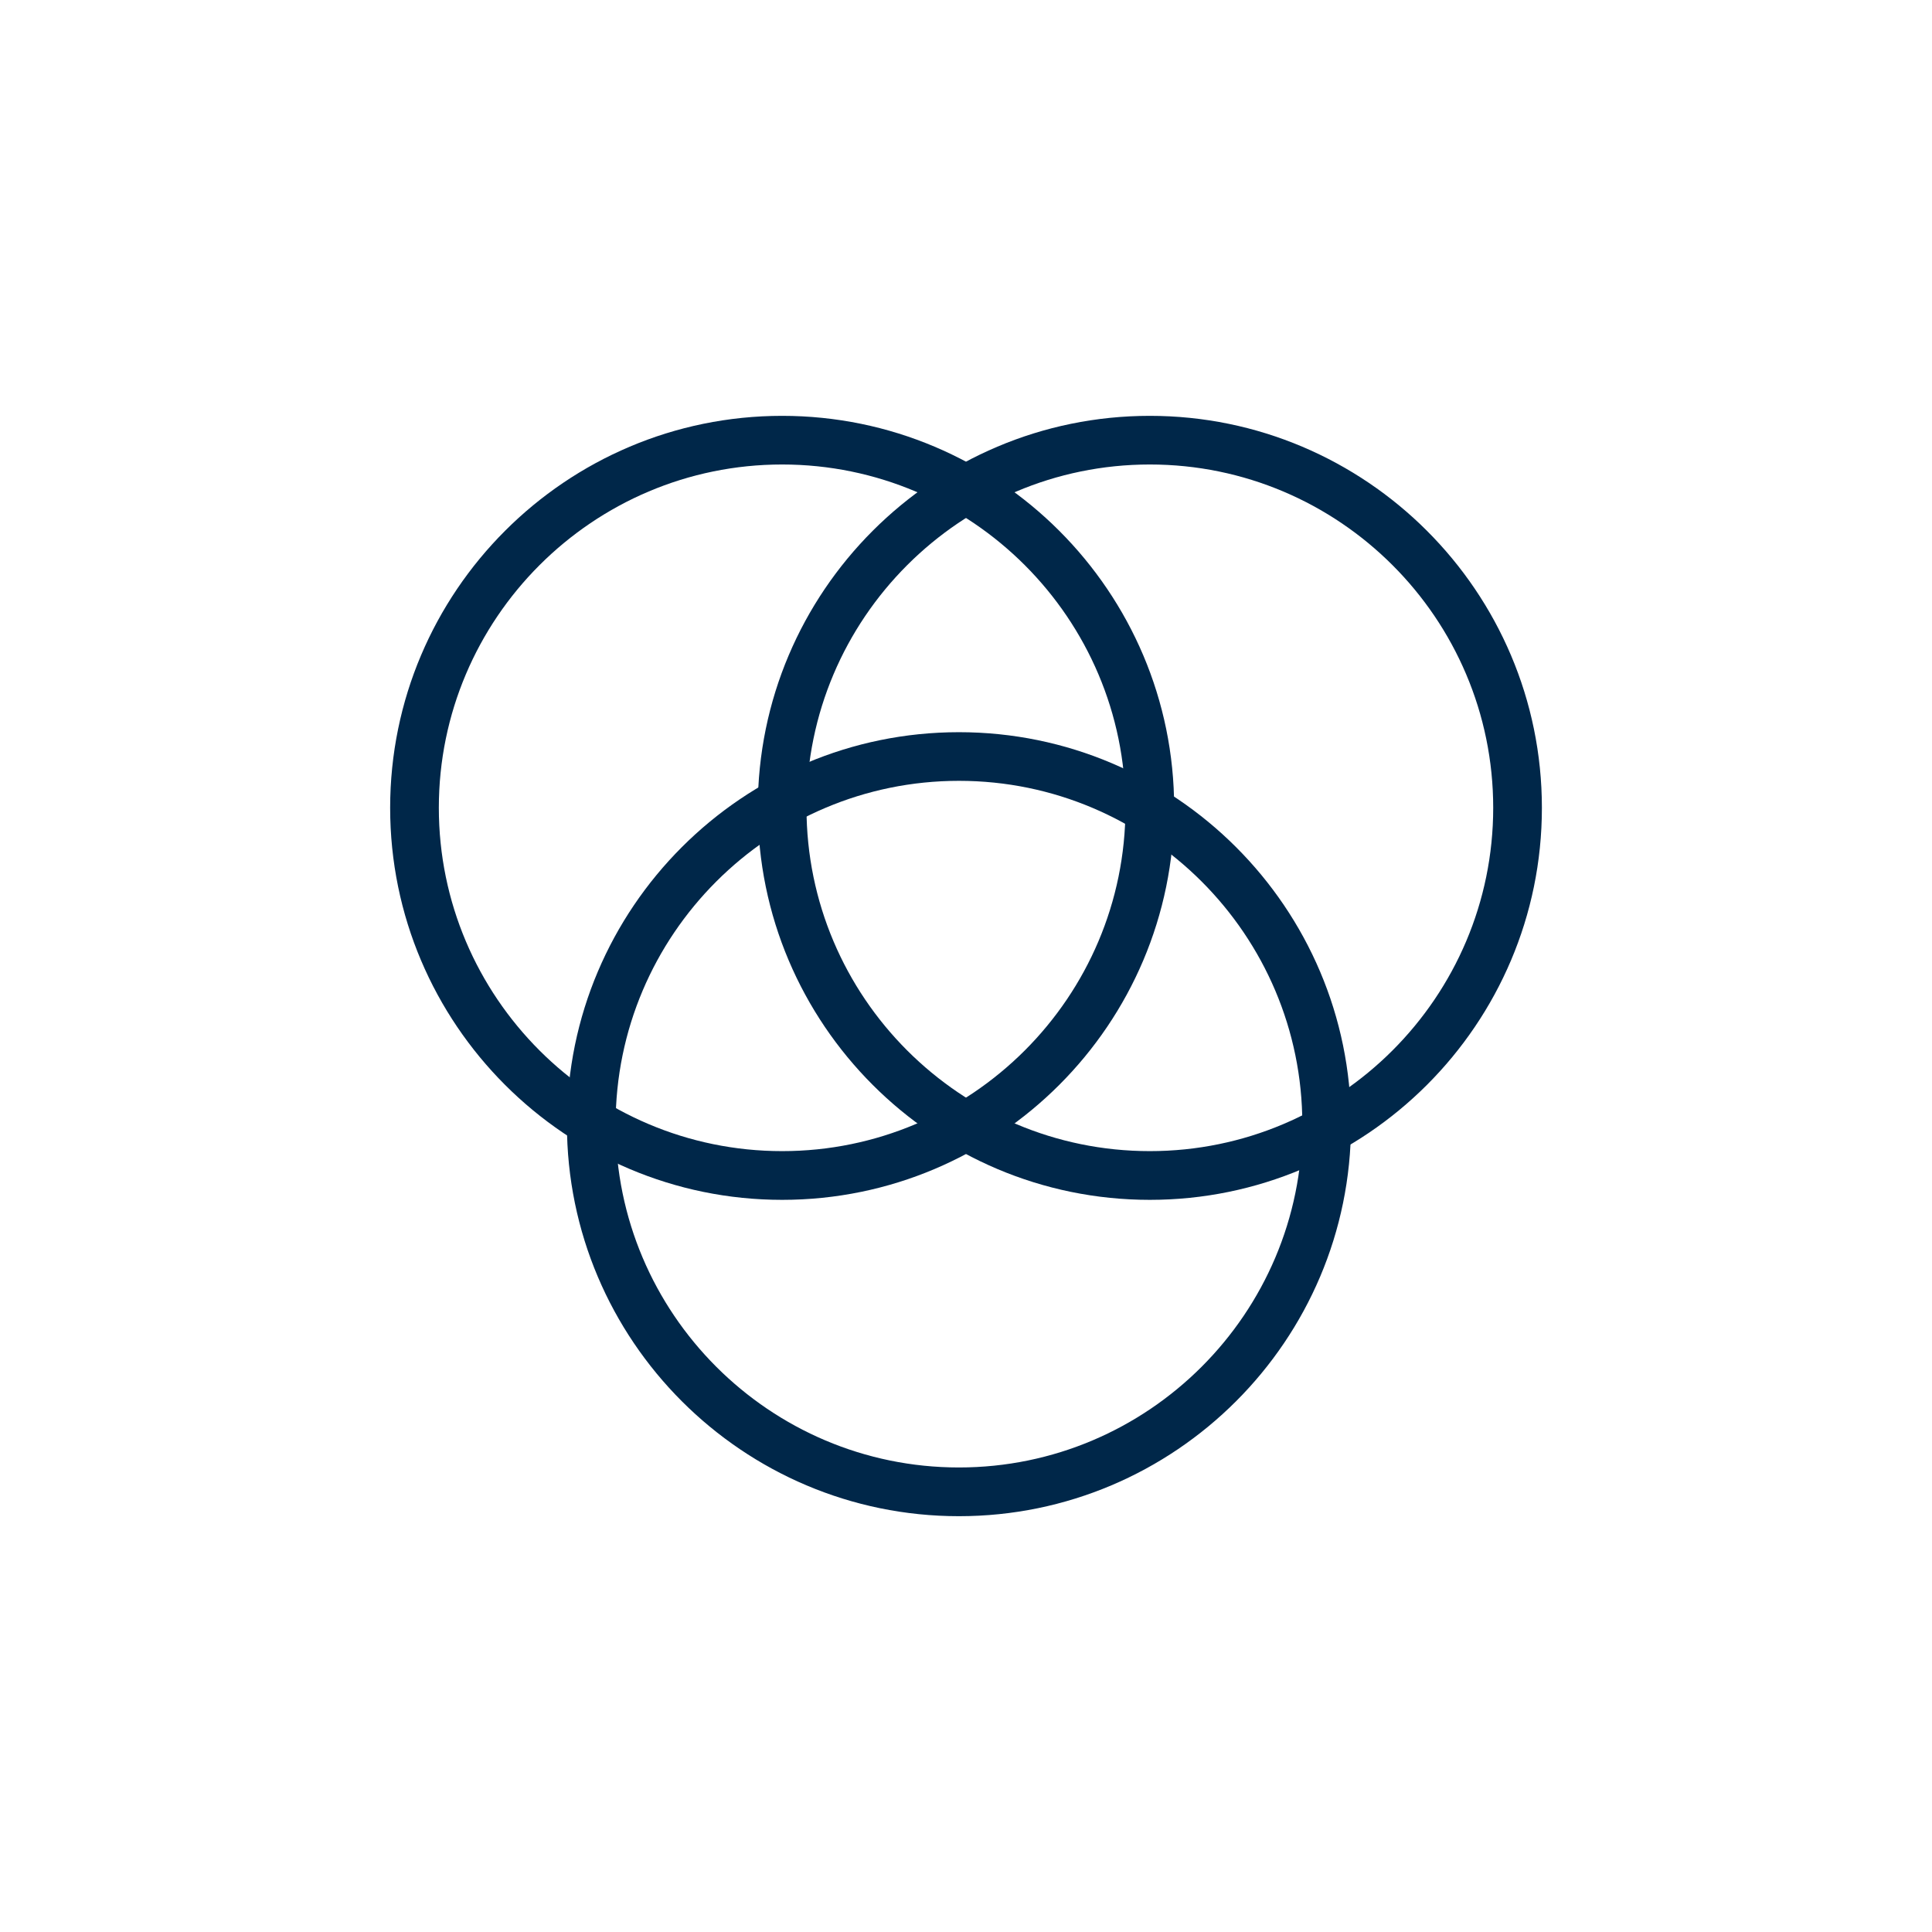<?xml version="1.0" encoding="UTF-8"?> <svg xmlns="http://www.w3.org/2000/svg" id="Layer_1" width="500" height="500" viewBox="0 0 500 500"><defs><style>.cls-1{fill:#002749;}</style></defs><path class="cls-1" d="m297.57,310.52c-55.95,0-101.45-45.5-101.45-101.45s45.5-101.45,101.45-101.45,101.47,45.5,101.47,101.45-45.52,101.45-101.47,101.45Zm0-190.31c-48.99,0-88.85,39.86-88.85,88.85s39.86,88.85,88.85,88.85,88.87-39.86,88.87-88.85-39.86-88.85-88.87-88.85Z"></path><path class="cls-1" d="m202.42,310.52c-55.95,0-101.45-45.5-101.45-101.45s45.5-101.45,101.45-101.45,101.45,45.5,101.45,101.45-45.5,101.45-101.45,101.45Zm0-190.31c-48.99,0-88.85,39.86-88.85,88.85s39.86,88.85,88.85,88.85,88.85-39.86,88.85-88.85-39.86-88.85-88.85-88.85Z"></path><path class="cls-1" d="m248.17,392.39c-55.95,0-101.45-45.5-101.45-101.45s45.5-101.45,101.45-101.45,101.47,45.5,101.47,101.45-45.52,101.45-101.47,101.45Zm0-190.31c-48.99,0-88.85,39.86-88.85,88.85s39.86,88.85,88.85,88.85,88.87-39.86,88.87-88.85-39.86-88.85-88.87-88.85Z"></path></svg> 